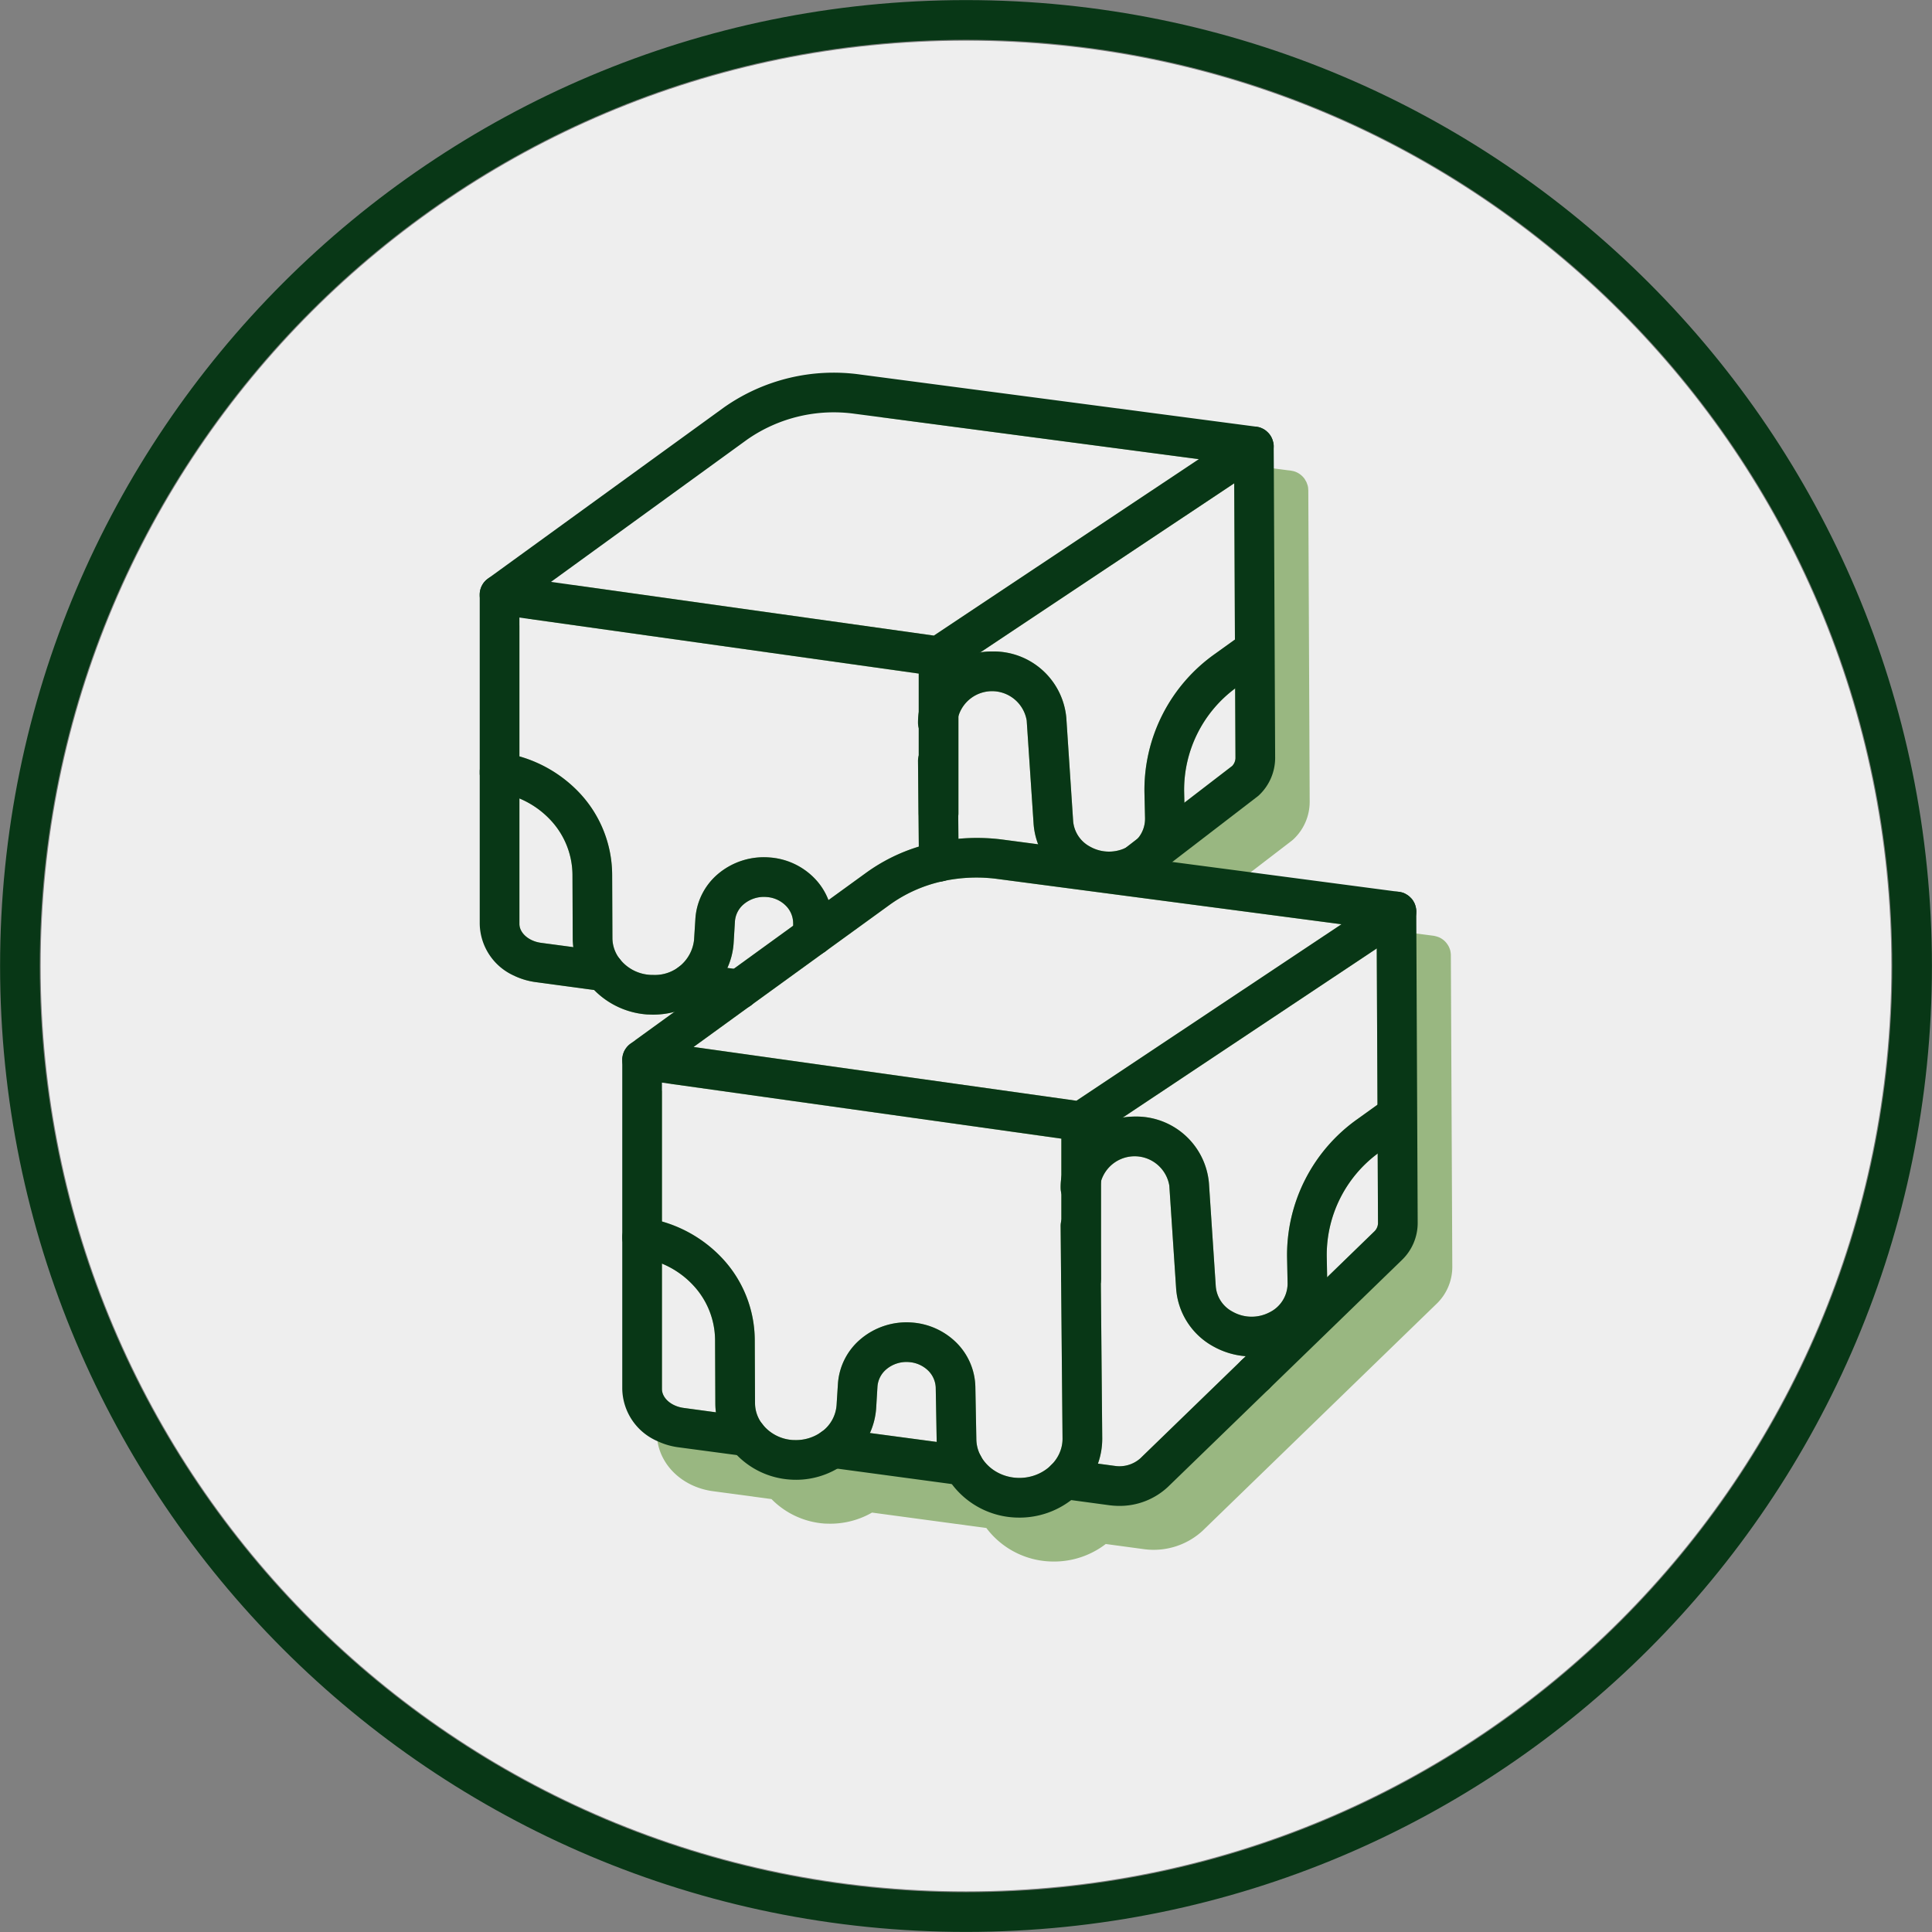 <svg xmlns="http://www.w3.org/2000/svg" width="180" height="180" fill="none"><rect width="100%" height="100%" fill="#808080" stroke="none"/><path fill="#EEE" d="M90.002 176.211c47.613 0 86.21-38.598 86.21-86.211S137.615 3.79 90.002 3.79C42.389 3.79 3.79 42.386 3.79 90c0 47.613 38.598 86.211 86.21 86.211Z"></path><path stroke="#083716" stroke-linecap="round" stroke-linejoin="round" stroke-width="3.698" d="M90 178.143c48.681 0 88.144-39.463 88.144-88.143S138.681 1.857 90.001 1.857 1.857 41.32 1.857 90s39.464 88.143 88.144 88.143Z"></path><path fill="#99B781" d="M135.172 89.02v-.037a1.958 1.958 0 0 0-.037-.333v-.018c0-.012-.006-.019-.006-.03a1.857 1.857 0 0 0-.105-.31v-.005a1.977 1.977 0 0 0-.16-.29c-.007-.012-.019-.025-.031-.043a2.071 2.071 0 0 0-.185-.228c-.012-.006-.019-.019-.031-.03a1.932 1.932 0 0 0-.561-.377l-.055-.018a1.88 1.88 0 0 0-.265-.08c-.025-.007-.049-.013-.08-.019l-.087-.018-1.608-.21-1.331-.179-2.367-.314-15.82-2.083 4.074-3.13 3.858-2.959c.055-.05.111-.092.166-.148a4.785 4.785 0 0 0 1.479-3.439l-.129-29.045c0-.012-.006-.019-.006-.03a1.885 1.885 0 0 0-.031-.328.026.026 0 0 1-.005-.008c-.001-.003-.002-.007-.001-.01a.078.078 0 0 1-.006-.037 2.95 2.95 0 0 0-.087-.247l-.018-.055a1.402 1.402 0 0 0-.13-.234l-.03-.068c-.007-.006-.013-.018-.019-.025a1.886 1.886 0 0 0-.635-.573 1.736 1.736 0 0 0-.499-.185h-.025a.36.36 0 0 0-.117-.024l-1.602-.21-1.343-.179-2.361-.308-31.627-4.172a17.494 17.494 0 0 0-1.393-.13l29.742 3.926-24.689 16.437-33.52-4.703-4.313 3.131 36.422 5.11v3.623c-.048.324-.07.652-.068.98 0 .16.023.32.068.474v2.57a1.926 1.926 0 0 0-.068.506l.074 7.968a16.69 16.69 0 0 0-4.875 2.416l-3.543 2.57a5.985 5.985 0 0 0-1.369-2.102 6.472 6.472 0 0 0-4.116-1.873 6.62 6.62 0 0 0-4.844 1.571 5.964 5.964 0 0 0-2.071 4.173l-.123 1.947a3.666 3.666 0 0 1-3.803 3.254c-.105 0-.215 0-.283-.006a3.875 3.875 0 0 1-2.786-1.418c-.012-.012-.024-.03-.037-.043a3.184 3.184 0 0 1-.696-1.972l-.025-5.922a11.2 11.2 0 0 0-2.94-7.488 12.38 12.38 0 0 0-5.7-3.513V58.268a1.875 1.875 0 0 0-.148.178l-.037.056a1.745 1.745 0 0 0-.123.24.674.674 0 0 0-.037.068 1.195 1.195 0 0 0-.074.253.105.105 0 0 1-.013.03v.006a1.791 1.791 0 0 0-.043.37c0 .013-.006.019-.006.031v30.666c0 .258.018.516.056.77.62.288 1.281.48 1.96.568l5.429.733a7.678 7.678 0 0 0 4.955 2.28h.08a7.674 7.674 0 0 0 2.434-.24l-3.624 2.625c.028.027.057.051.087.074.69.548 1.473.97 2.31 1.245.627.211 1.277.341 1.936.388.018 0 .062.007.08.007a7.676 7.676 0 0 0 2.434-.246l-3.586 2.606 36.422 5.109v3.611c-.05.329-.074.661-.068.993 0 .162.024.324.068.48v2.558c-.047.168-.07.343-.068.518l.179 19.801c0 1.978-1.775 3.611-3.95 3.648h-.068c-2.176 0-3.975-1.596-4.012-3.587l-.093-4.905a5.99 5.99 0 0 0-1.769-4.111 6.546 6.546 0 0 0-4.122-1.873 6.618 6.618 0 0 0-4.838 1.577 5.96 5.96 0 0 0-2.077 4.167l-.123 1.947a3.36 3.36 0 0 1-1.449 2.527 4.057 4.057 0 0 1-2.348.733c-.098 0-.203-.006-.29-.006a3.911 3.911 0 0 1-2.779-1.417 3.188 3.188 0 0 1-.733-2.016l-.025-5.928a11.211 11.211 0 0 0-2.946-7.482 12.344 12.344 0 0 0-5.7-3.519v-12.196c-.051.054-.099.112-.142.172-.012.025-.03.043-.043.068-.043.074-.08.142-.117.216a1.88 1.88 0 0 0-.136.4c-.022.11-.033.221-.03.333a.092.092 0 0 0-.007.043v30.667c0 .255.018.511.056.764.37 2.391 2.434 4.295 5.176 4.665l5.448.733a7.678 7.678 0 0 0 4.95 2.281c.178.006.363.012.542.012a7.795 7.795 0 0 0 3.864-1.029l.001-.005.005-.001 10.655 1.436a7.831 7.831 0 0 0 6.305 3.124h.117a7.902 7.902 0 0 0 4.702-1.633l3.562.481a6.732 6.732 0 0 0 5.448-1.701l9.417-9.134.012-.012.007-.006 12.356-11.987a4.764 4.764 0 0 0 1.485-3.439l-.135-29.033Zm-84.758-1.177c-1.152-.154-2.021-.918-2.021-1.769V74.39a8.383 8.383 0 0 1 2.958 2.076 7.53 7.53 0 0 1 1.984 5.017l.025 5.922c0 .28.019.56.056.839l-3.002-.401Zm53.438 48.73-1.559-.21c.265-.744.4-1.528.401-2.317v-.068l-.13-14.526v-.092c.013-.084.019-.168.019-.253v-9.065a3.275 3.275 0 0 1 6.36.419l.635 9.601a6.685 6.685 0 0 0 3.42 5.356 7.335 7.335 0 0 0 3.063.937l-.395.382-9.423 9.133a2.926 2.926 0 0 1-2.391.703Zm19.758-19.524a11.786 11.786 0 0 1 4.746-9.577l.031 6.495a1.113 1.113 0 0 1-.364.783l-4.376 4.246-.037-1.947Zm4.659-28.682.068 14.557-1.836 1.318a15.519 15.519 0 0 0-6.588 12.887l.049 2.416v.092a2.997 2.997 0 0 1-1.701 2.638 3.594 3.594 0 0 1-3.433-.074 2.941 2.941 0 0 1-1.559-2.379l-.635-9.602a6.797 6.797 0 0 0-6.896-6.193c-.129 0-.246.006-.382.012a6.03 6.03 0 0 0-.746.08l23.659-15.752Zm-17.946-14.65a11.783 11.783 0 0 1 4.752-9.576l.031 6.495c-.01.272-.12.531-.309.728l-4.449 3.42-.025-1.066Zm4.665-28.687.068 14.556-1.836 1.32a15.527 15.527 0 0 0-6.594 12.892l.055 2.41v.098a2.808 2.808 0 0 1-.672 1.806l-.006.006-1.152.888h-.007a3.594 3.594 0 0 1-3.303-.136 2.965 2.965 0 0 1-1.559-2.385l-.635-9.602a6.795 6.795 0 0 0-6.896-6.187c-.123 0-.246 0-.376.006a5.79 5.79 0 0 0-.74.08l23.653-15.752Zm-25.71 30.993c.011-.084.018-.168.018-.253v-9.053a3.273 3.273 0 0 1 6.36.413l.64 9.595c.045.663.188 1.315.426 1.935l-3.31-.437a18.42 18.42 0 0 0-4.116-.074l-.019-2.126ZM68.353 87.806l.117-1.954a2.31 2.31 0 0 1 .814-1.602 2.912 2.912 0 0 1 2.132-.678 2.776 2.776 0 0 1 1.787.801c.423.416.67.979.69 1.572l.007.302-5.534 4.012-.598-.08c.34-.748.537-1.553.585-2.373Zm-3.734 9.737 5.189-3.765c.093-.056.182-.12.265-.191l6.717-4.869c.06-.037.118-.079.173-.123l5.94-4.308a13.222 13.222 0 0 1 4.82-2.163c.099-.019.197-.043.302-.062l.004-.001a.006.006 0 0 0 .002-.005 14.809 14.809 0 0 1 4.9-.166l32.053 4.221-24.695 16.443-35.67-5.01Zm17.015 33.594.117-1.947a2.323 2.323 0 0 1 .82-1.609 2.91 2.91 0 0 1 2.126-.678 2.844 2.844 0 0 1 1.787.801c.422.418.67.979.697 1.572l.086 4.899c-.001.056.001.111.006.167l-6.224-.832c.339-.748.538-1.553.585-2.373Zm-16.997-11.333a7.531 7.531 0 0 1 1.984 5.01l.025 5.929c0 .28.018.56.056.838l-3.002-.407c-1.152-.154-2.027-.912-2.027-1.769v-11.678a8.312 8.312 0 0 1 2.964 2.077Z"></path><path fill="#083716" d="M87.482 82.149h-.018a1.843 1.843 0 0 1-1.849-1.83l-.012-1.443a16.687 16.687 0 0 0-4.875 2.416l-3.544 2.57c.253.638.391 1.316.407 2.003l.025 1.276a1.84 1.84 0 0 1-.654 1.454l5.941-4.308a13.222 13.222 0 0 1 4.764-2.15c-.061.005-.123.012-.185.012Zm0 0h-.018a1.843 1.843 0 0 1-1.849-1.83l-.012-1.443a16.687 16.687 0 0 0-4.875 2.416l-3.544 2.57c.253.638.391 1.316.407 2.003l.025 1.276a1.84 1.84 0 0 1-.654 1.454l5.941-4.308a13.222 13.222 0 0 1 4.764-2.15c-.061.005-.123.012-.185.012Zm0 0h-.018a1.843 1.843 0 0 1-1.849-1.83l-.012-1.443a16.687 16.687 0 0 0-4.875 2.416l-3.544 2.57c.253.638.391 1.316.407 2.003l.025 1.276a1.84 1.84 0 0 1-.654 1.454l5.941-4.308a13.222 13.222 0 0 1 4.764-2.15c-.061.005-.123.012-.185.012Zm0 0h-.018a1.843 1.843 0 0 1-1.849-1.83l-.012-1.443a16.687 16.687 0 0 0-4.875 2.416l-3.544 2.57c.253.638.391 1.316.407 2.003l.025 1.276a1.84 1.84 0 0 1-.654 1.454l5.941-4.308a13.222 13.222 0 0 1 4.764-2.15c-.061.005-.123.012-.185.012Zm0 0h-.018a1.843 1.843 0 0 1-1.849-1.83l-.012-1.443a16.687 16.687 0 0 0-4.875 2.416l-3.544 2.57c.253.638.391 1.316.407 2.003l.025 1.276a1.84 1.84 0 0 1-.654 1.454l5.941-4.308a13.222 13.222 0 0 1 4.764-2.15c-.061.005-.123.012-.185.012Zm44.428 2.397a2.034 2.034 0 0 0-.02-.09.007.007 0 0 0-.004-.002 1.373 1.373 0 0 0-.05-.167.512.512 0 0 0-.055-.136 1.929 1.929 0 0 0-.253-.406c-.049-.05-.092-.099-.141-.142a1.434 1.434 0 0 0-.235-.197 1.446 1.446 0 0 0-.129-.08 1.44 1.44 0 0 0-.481-.197l-.092-.019a.082.082 0 0 0-.037-.006.392.392 0 0 0-.117-.019l-13.78-1.818-7.297-.961-.21-.025-4.776-.635-7.513-.986-3.309-.437a18.415 18.415 0 0 0-4.117-.074 17.64 17.64 0 0 0-3.691.727 16.687 16.687 0 0 0-4.875 2.416l-3.544 2.57-3.284 2.385-5.535 4.012-1.041.758-3.297 2.391-1.202.87-3.624 2.624-.407.302a1.95 1.95 0 0 0-.277.228 1.87 1.87 0 0 0-.173.204c-.038.049-.073.1-.104.154a.975.975 0 0 0-.062.11.578.578 0 0 0-.061.143.728.728 0 0 0-.056.147.515.515 0 0 0-.037.13c-.01.045-.019.09-.025.136a1.426 1.426 0 0 0-.024.283 1.85 1.85 0 0 0 1.596 1.83l2.101.296.79.111 36.422 5.109v13.022a1.852 1.852 0 0 0 1.849 1.849 1.878 1.878 0 0 0 1.83-1.504v-.092c.012-.084.019-.168.018-.253v-13.638l2.028-1.35 23.659-15.752 2.36-1.572.5-.332a1.84 1.84 0 0 0 .825-1.54v-.007a1.706 1.706 0 0 0-.043-.37Zm-31.621 18.008-35.67-5.01 5.188-3.766c.094-.056.183-.12.265-.191l6.718-4.869c.06-.037.117-.079.172-.123l5.941-4.308a13.222 13.222 0 0 1 4.82-2.163c.098-.018.197-.043.302-.062l.004-.001a.006.006 0 0 0 .002-.005 14.803 14.803 0 0 1 4.9-.166l32.052 4.221-24.694 16.443ZM87.482 82.149h-.018a1.843 1.843 0 0 1-1.849-1.83l-.012-1.443a16.687 16.687 0 0 0-4.875 2.416l-3.544 2.57c.253.638.391 1.316.407 2.003l.025 1.276a1.84 1.84 0 0 1-.654 1.454l5.941-4.308a13.222 13.222 0 0 1 4.764-2.15c-.061.005-.123.012-.185.012Zm0 0h-.018a1.843 1.843 0 0 1-1.849-1.83l-.012-1.443a16.687 16.687 0 0 0-4.875 2.416l-3.544 2.57c.253.638.391 1.316.407 2.003l.025 1.276a1.84 1.84 0 0 1-.654 1.454l5.941-4.308a13.222 13.222 0 0 1 4.764-2.15c-.061.005-.123.012-.185.012Zm0 0h-.018a1.843 1.843 0 0 1-1.849-1.83l-.012-1.443a16.687 16.687 0 0 0-4.875 2.416l-3.544 2.57c.253.638.391 1.316.407 2.003l.025 1.276a1.84 1.84 0 0 1-.654 1.454l5.941-4.308a13.222 13.222 0 0 1 4.764-2.15c-.061.005-.123.012-.185.012Zm0 0h-.018a1.843 1.843 0 0 1-1.849-1.83l-.012-1.443a16.687 16.687 0 0 0-4.875 2.416l-3.544 2.57c.253.638.391 1.316.407 2.003l.025 1.276a1.84 1.84 0 0 1-.654 1.454l5.941-4.308a13.222 13.222 0 0 1 4.764-2.15c-.061.005-.123.012-.185.012Zm0 0h-.018a1.843 1.843 0 0 1-1.849-1.83l-.012-1.443a16.687 16.687 0 0 0-4.875 2.416l-3.544 2.57c.253.638.391 1.316.407 2.003l.025 1.276a1.84 1.84 0 0 1-.654 1.454l5.941-4.308a13.222 13.222 0 0 1 4.764-2.15c-.061.005-.123.012-.185.012ZM91.588 136.794a1.85 1.85 0 0 1-1.83 1.603c-.083 0-.165-.007-.247-.019l-.832-.111-10.655-1.436h-.013l-.653-.086a1.855 1.855 0 0 1-1.584-2.083 1.833 1.833 0 0 1 .721-1.226c.389-.291.875-.42 1.356-.358l3.199.432 6.224.832v.006l2.73.363a1.862 1.862 0 0 1 1.224.714 1.847 1.847 0 0 1 .36 1.369Z"></path><path fill="#083716" d="M132.083 113.961a4.793 4.793 0 0 1-1.479 3.439l-12.363 11.993a1.866 1.866 0 0 1-2.322.204 1.847 1.847 0 0 1-.254-2.86l.395-.382 7.586-7.359 4.376-4.246a1.112 1.112 0 0 0 .363-.783l-.03-6.495-.019-4.548-.068-14.557-.006-1.886-.006-1.547a1.851 1.851 0 0 1 .532-1.311 1.851 1.851 0 0 1 1.305-.55h.012c.062 0 .129.006.191.012.04 0 .079.007.117.019a.077.077 0 0 1 .037.006l.092.019a1.442 1.442 0 0 1 .481.197 1.427 1.427 0 0 1 .364.277c.049.043.092.092.142.142.1.124.185.261.252.406a.514.514 0 0 1 .056.136c.023.053.04.11.049.166l.004.002.002.005.019.086c.027.121.041.245.043.37v.006l.006 2.052.123 26.987Z"></path><path fill="#083716" d="m118.241 129.393-9.43 9.14a6.57 6.57 0 0 1-4.535 1.768 7.85 7.85 0 0 1-.919-.061l-3.556-.481-.813-.111a1.85 1.85 0 0 1 .493-3.667l2.81.382 1.559.21a2.928 2.928 0 0 0 2.392-.703l9.423-9.133c.164-.159.356-.286.567-.376h.006a1.816 1.816 0 0 1 1.3-.049 1.849 1.849 0 0 1 1.214 1.344 1.863 1.863 0 0 1-.511 1.737ZM71.41 134.077a1.855 1.855 0 0 1-2.083 1.584l-.672-.093-5.448-.727a6.537 6.537 0 0 1-1.954-.573 5.409 5.409 0 0 1-3.278-4.863V98.739c-.002-.095.007-.19.024-.284.006-.045.014-.09.025-.135a.515.515 0 0 1 .037-.13.728.728 0 0 1 .056-.147.578.578 0 0 1 .061-.142.984.984 0 0 1 .062-.111 1.869 1.869 0 0 1 .277-.357 1.95 1.95 0 0 1 .277-.229 1.993 1.993 0 0 1 1.03-.314 1.843 1.843 0 0 1 1.848 1.849v30.666c0 .857.876 1.615 2.028 1.769l3.001.407 3.119.419a1.849 1.849 0 0 1 1.228.707 1.836 1.836 0 0 1 .362 1.37Z"></path><path fill="#083716" d="M102.692 133.978v.068c0 .789-.135 1.573-.4 2.317a7.426 7.426 0 0 1-2.49 3.396 7.9 7.9 0 0 1-4.709 1.633h-.11a7.827 7.827 0 0 1-6.305-3.125 7.054 7.054 0 0 1-1.405-3.919v-.006a1.528 1.528 0 0 1-.006-.167l-.087-4.899a2.36 2.36 0 0 0-.696-1.572 2.844 2.844 0 0 0-1.787-.801 2.888 2.888 0 0 0-1.131.127 2.891 2.891 0 0 0-.995.551 2.324 2.324 0 0 0-.82 1.608l-.117 1.948a6.69 6.69 0 0 1-.586 2.373 7.208 7.208 0 0 1-3.026 3.321h-.012a7.635 7.635 0 0 1-4.4 1.017 7.63 7.63 0 0 1-4.955-2.28 7.013 7.013 0 0 1-1.954-3.987 6.322 6.322 0 0 1-.055-.839l-.025-5.928a7.535 7.535 0 0 0-1.984-5.011 8.321 8.321 0 0 0-2.965-2.076 4.298 4.298 0 0 0-.474-.191 8.7 8.7 0 0 0-1.658-.426 1.848 1.848 0 0 1-1.565-1.824 1.842 1.842 0 0 1 .762-1.498 1.85 1.85 0 0 1 1.376-.332c.365.055.727.129 1.085.222a12.344 12.344 0 0 1 6.175 3.642 11.211 11.211 0 0 1 2.946 7.482l.025 5.928c.004.736.263 1.449.733 2.015a3.906 3.906 0 0 0 2.78 1.418c.086 0 .19.006.289.006.84.005 1.66-.252 2.348-.733a3.36 3.36 0 0 0 1.448-2.527l.124-1.948a5.96 5.96 0 0 1 2.076-4.166 6.624 6.624 0 0 1 4.838-1.577 6.547 6.547 0 0 1 4.123 1.873 5.99 5.99 0 0 1 1.769 4.111l.092 4.905c.037 1.991 1.837 3.587 4.012 3.587h.068c2.176-.037 3.95-1.67 3.95-3.648l-.178-19.801a1.844 1.844 0 0 1 1.83-1.868h.019a1.853 1.853 0 0 1 1.849 1.831l.049 5.152v.092l.129 14.526Z"></path><path fill="#083716" d="m131.185 105.432-2.527 1.812a5.301 5.301 0 0 0-.302.228 11.786 11.786 0 0 0-4.746 9.577l.037 1.947.013.641a6.687 6.687 0 0 1-3.71 5.929 7.449 7.449 0 0 1-3.341.807c-.123 0-.246-.006-.369-.012h-.007c-.055 0-.11-.006-.172-.006a7.335 7.335 0 0 1-3.063-.937 6.69 6.69 0 0 1-3.42-5.356l-.635-9.601a3.276 3.276 0 0 0-5.089-2.156 3.275 3.275 0 0 0-1.271 1.737 2.503 2.503 0 0 0-.068.616 1.862 1.862 0 0 1-1.837 1.867h-.012a1.835 1.835 0 0 1-1.78-1.356 1.772 1.772 0 0 1-.069-.48 5.819 5.819 0 0 1 .068-.992 6.737 6.737 0 0 1 5.725-5.578 6.03 6.03 0 0 1 .746-.08c.136-.006.253-.012.382-.012a6.794 6.794 0 0 1 6.896 6.193l.635 9.602a2.933 2.933 0 0 0 1.559 2.379 3.596 3.596 0 0 0 3.433.074 3 3 0 0 0 1.701-2.638v-.092l-.049-2.416a15.508 15.508 0 0 1 6.588-12.887l1.836-1.318.691-.5a1.851 1.851 0 0 1 2.157 3.008ZM118.623 41.215a.105.105 0 0 0-.006-.043.174.174 0 0 0-.019-.05 1.764 1.764 0 0 0-.561-.912.433.433 0 0 0-.086-.074 1.462 1.462 0 0 0-.376-.228 1.368 1.368 0 0 0-.444-.135.306.306 0 0 0-.074-.019L80.13 34.892a17.763 17.763 0 0 0-12.683 3.069l-21.94 15.912-.166.13a.808.808 0 0 0-.105.098 1.612 1.612 0 0 0-.228.272c-.031.049-.062.098-.093.154-.147.27-.224.573-.222.88v.112a1.858 1.858 0 0 0 1.59 1.72l2.108.295.783.111 36.422 5.11V75.77a1.848 1.848 0 0 0 3.698 0V62.138l2.04-1.356 23.653-15.752 2.348-1.566.511-.339a1.834 1.834 0 0 0 .82-1.528v-.012a1.44 1.44 0 0 0-.043-.37ZM87.007 59.217l-33.52-4.703-2.15-.302L69.616 40.95a14.096 14.096 0 0 1 10.027-2.397l2.31.302 29.743 3.925-24.689 16.437ZM70.69 92.434a1.85 1.85 0 0 1-.881 1.344c-.288.169-.615.258-.95.259-.08 0-.16-.007-.246-.013l-3.882-.523h-.006l-.654-.087c-.012 0-.03-.006-.043-.006a1.85 1.85 0 0 1 .536-3.66l3.205.43.598.08.74.1a1.848 1.848 0 0 1 1.583 2.076Z"></path><path fill="#083716" d="m118.68 43.643-.012-2.046v-.012a1.44 1.44 0 0 0-.068-.462 1.764 1.764 0 0 0-.561-.912.433.433 0 0 0-.086-.075 1.462 1.462 0 0 0-.376-.228 1.376 1.376 0 0 0-.444-.135 1.287 1.287 0 0 0-.314-.03h-.006a1.851 1.851 0 0 0-1.843 1.86l.006 1.553.013 1.874.067 14.556.019 4.555.031 6.495c-.01.272-.12.531-.308.728l-4.45 3.42-4.339 3.328-.006.006-1.152.888h-.006l-.148.117a1.85 1.85 0 0 0-.462.523 1.844 1.844 0 0 0 1.175 2.746c.38.087.777.051 1.136-.102l.117-.055a1.25 1.25 0 0 0 .154-.086l.129-.093 1.615-1.239.006-.006.653-.505 7.932-6.095c.059-.043.115-.09.166-.142a4.792 4.792 0 0 0 1.485-3.439l-.123-26.987ZM58.124 90.746a1.85 1.85 0 0 1-2.077 1.584l-.69-.093-5.43-.733a6.745 6.745 0 0 1-1.96-.567 5.399 5.399 0 0 1-3.272-4.863V55.408c0-.126.013-.252.037-.376a1.975 1.975 0 0 1 .278-.66c.065-.098.142-.189.228-.27a.808.808 0 0 1 .104-.1l.167-.129a1.851 1.851 0 0 1 2.884 1.535v30.666c0 .85.869 1.615 2.021 1.769l3.002.4 3.124.42c.482.064.919.316 1.214.702.013.013.025.031.037.043.278.387.397.866.333 1.338Z"></path><path fill="#083716" d="M77.617 87.14a1.84 1.84 0 0 1-.653 1.455 1.729 1.729 0 0 1-.173.123 1.85 1.85 0 0 1-2.871-1.498l-.019-.973-.006-.302a2.317 2.317 0 0 0-.69-1.572 2.776 2.776 0 0 0-1.788-.8 2.913 2.913 0 0 0-2.132.677 2.31 2.31 0 0 0-.813 1.602l-.117 1.954a6.685 6.685 0 0 1-.586 2.373c-.128.29-.276.57-.444.838a7.317 7.317 0 0 1-2.594 2.484h-.006a7.236 7.236 0 0 1-1.899.776 7.677 7.677 0 0 1-1.966.253c-.154 0-.314-.007-.468-.013h-.08a7.677 7.677 0 0 1-4.955-2.28 6.923 6.923 0 0 1-1.997-4.832l-.024-5.922a7.53 7.53 0 0 0-1.985-5.017 8.382 8.382 0 0 0-2.958-2.076 4.583 4.583 0 0 0-.48-.192 8.518 8.518 0 0 0-1.658-.425 1.863 1.863 0 0 1-1.56-1.664v-.308a1.855 1.855 0 0 1 2.132-1.683c.366.056.728.13 1.085.222.167.037.327.08.481.13 2.187.625 4.16 1.84 5.7 3.513a11.2 11.2 0 0 1 2.94 7.488l.025 5.922c.003.717.249 1.412.696 1.972.013.013.025.031.037.043a3.875 3.875 0 0 0 2.786 1.418c.068.006.179.006.283.006a3.666 3.666 0 0 0 3.803-3.254l.123-1.948a5.965 5.965 0 0 1 2.07-4.172 6.62 6.62 0 0 1 4.845-1.571 6.472 6.472 0 0 1 4.117 1.873 5.984 5.984 0 0 1 1.368 2.102c.253.638.39 1.316.407 2.003l.024 1.275ZM89.313 80.281a1.851 1.851 0 0 1-1.282 1.775l-.001.004a.006.006 0 0 1-.005.002c-.105.019-.203.043-.302.062a.18.18 0 0 1-.055.012c-.062.006-.124.013-.185.013h-.019a1.843 1.843 0 0 1-1.848-1.83l-.013-1.443-.074-7.969a1.844 1.844 0 0 1 1.343-1.787c.16-.05.327-.075.494-.074h.012c.173 0 .346.025.512.074a1.834 1.834 0 0 1 1.337 1.757l.05 5.146.018 2.126.018 2.132Z"></path><path fill="#083716" d="m117.897 62.095-2.521 1.818a5.575 5.575 0 0 0-.302.228 11.783 11.783 0 0 0-4.751 9.577l.024 1.066.031 1.522a6.47 6.47 0 0 1-1.368 3.975 7.348 7.348 0 0 1-.444.53l-.006.006a7.042 7.042 0 0 1-1.744 1.332 1.237 1.237 0 0 1-.154.086l-.117.055a7.33 7.33 0 0 1-3.217.752 7.24 7.24 0 0 1-3.612-.961 6.761 6.761 0 0 1-2.995-3.42 6.629 6.629 0 0 1-.425-1.936l-.641-9.595a3.273 3.273 0 0 0-6.36-.413c-.048.198-.07.4-.068.604a1.832 1.832 0 0 1-1.83 1.867h-.019c-.17 0-.34-.023-.505-.068a1.865 1.865 0 0 1-1.344-1.762 6.44 6.44 0 0 1 .068-.98 6.749 6.749 0 0 1 5.738-5.596 5.77 5.77 0 0 1 .74-.08c.129-.006.252-.006.375-.006a6.795 6.795 0 0 1 6.897 6.187l.634 9.602a2.976 2.976 0 0 0 1.56 2.385 3.592 3.592 0 0 0 3.303.136h.006a3.16 3.16 0 0 0 1.152-.888l.007-.006a2.813 2.813 0 0 0 .671-1.806v-.098l-.055-2.41a15.529 15.529 0 0 1 6.594-12.893l1.837-1.319.684-.492a1.847 1.847 0 1 1 2.157 3Z"></path></svg>
